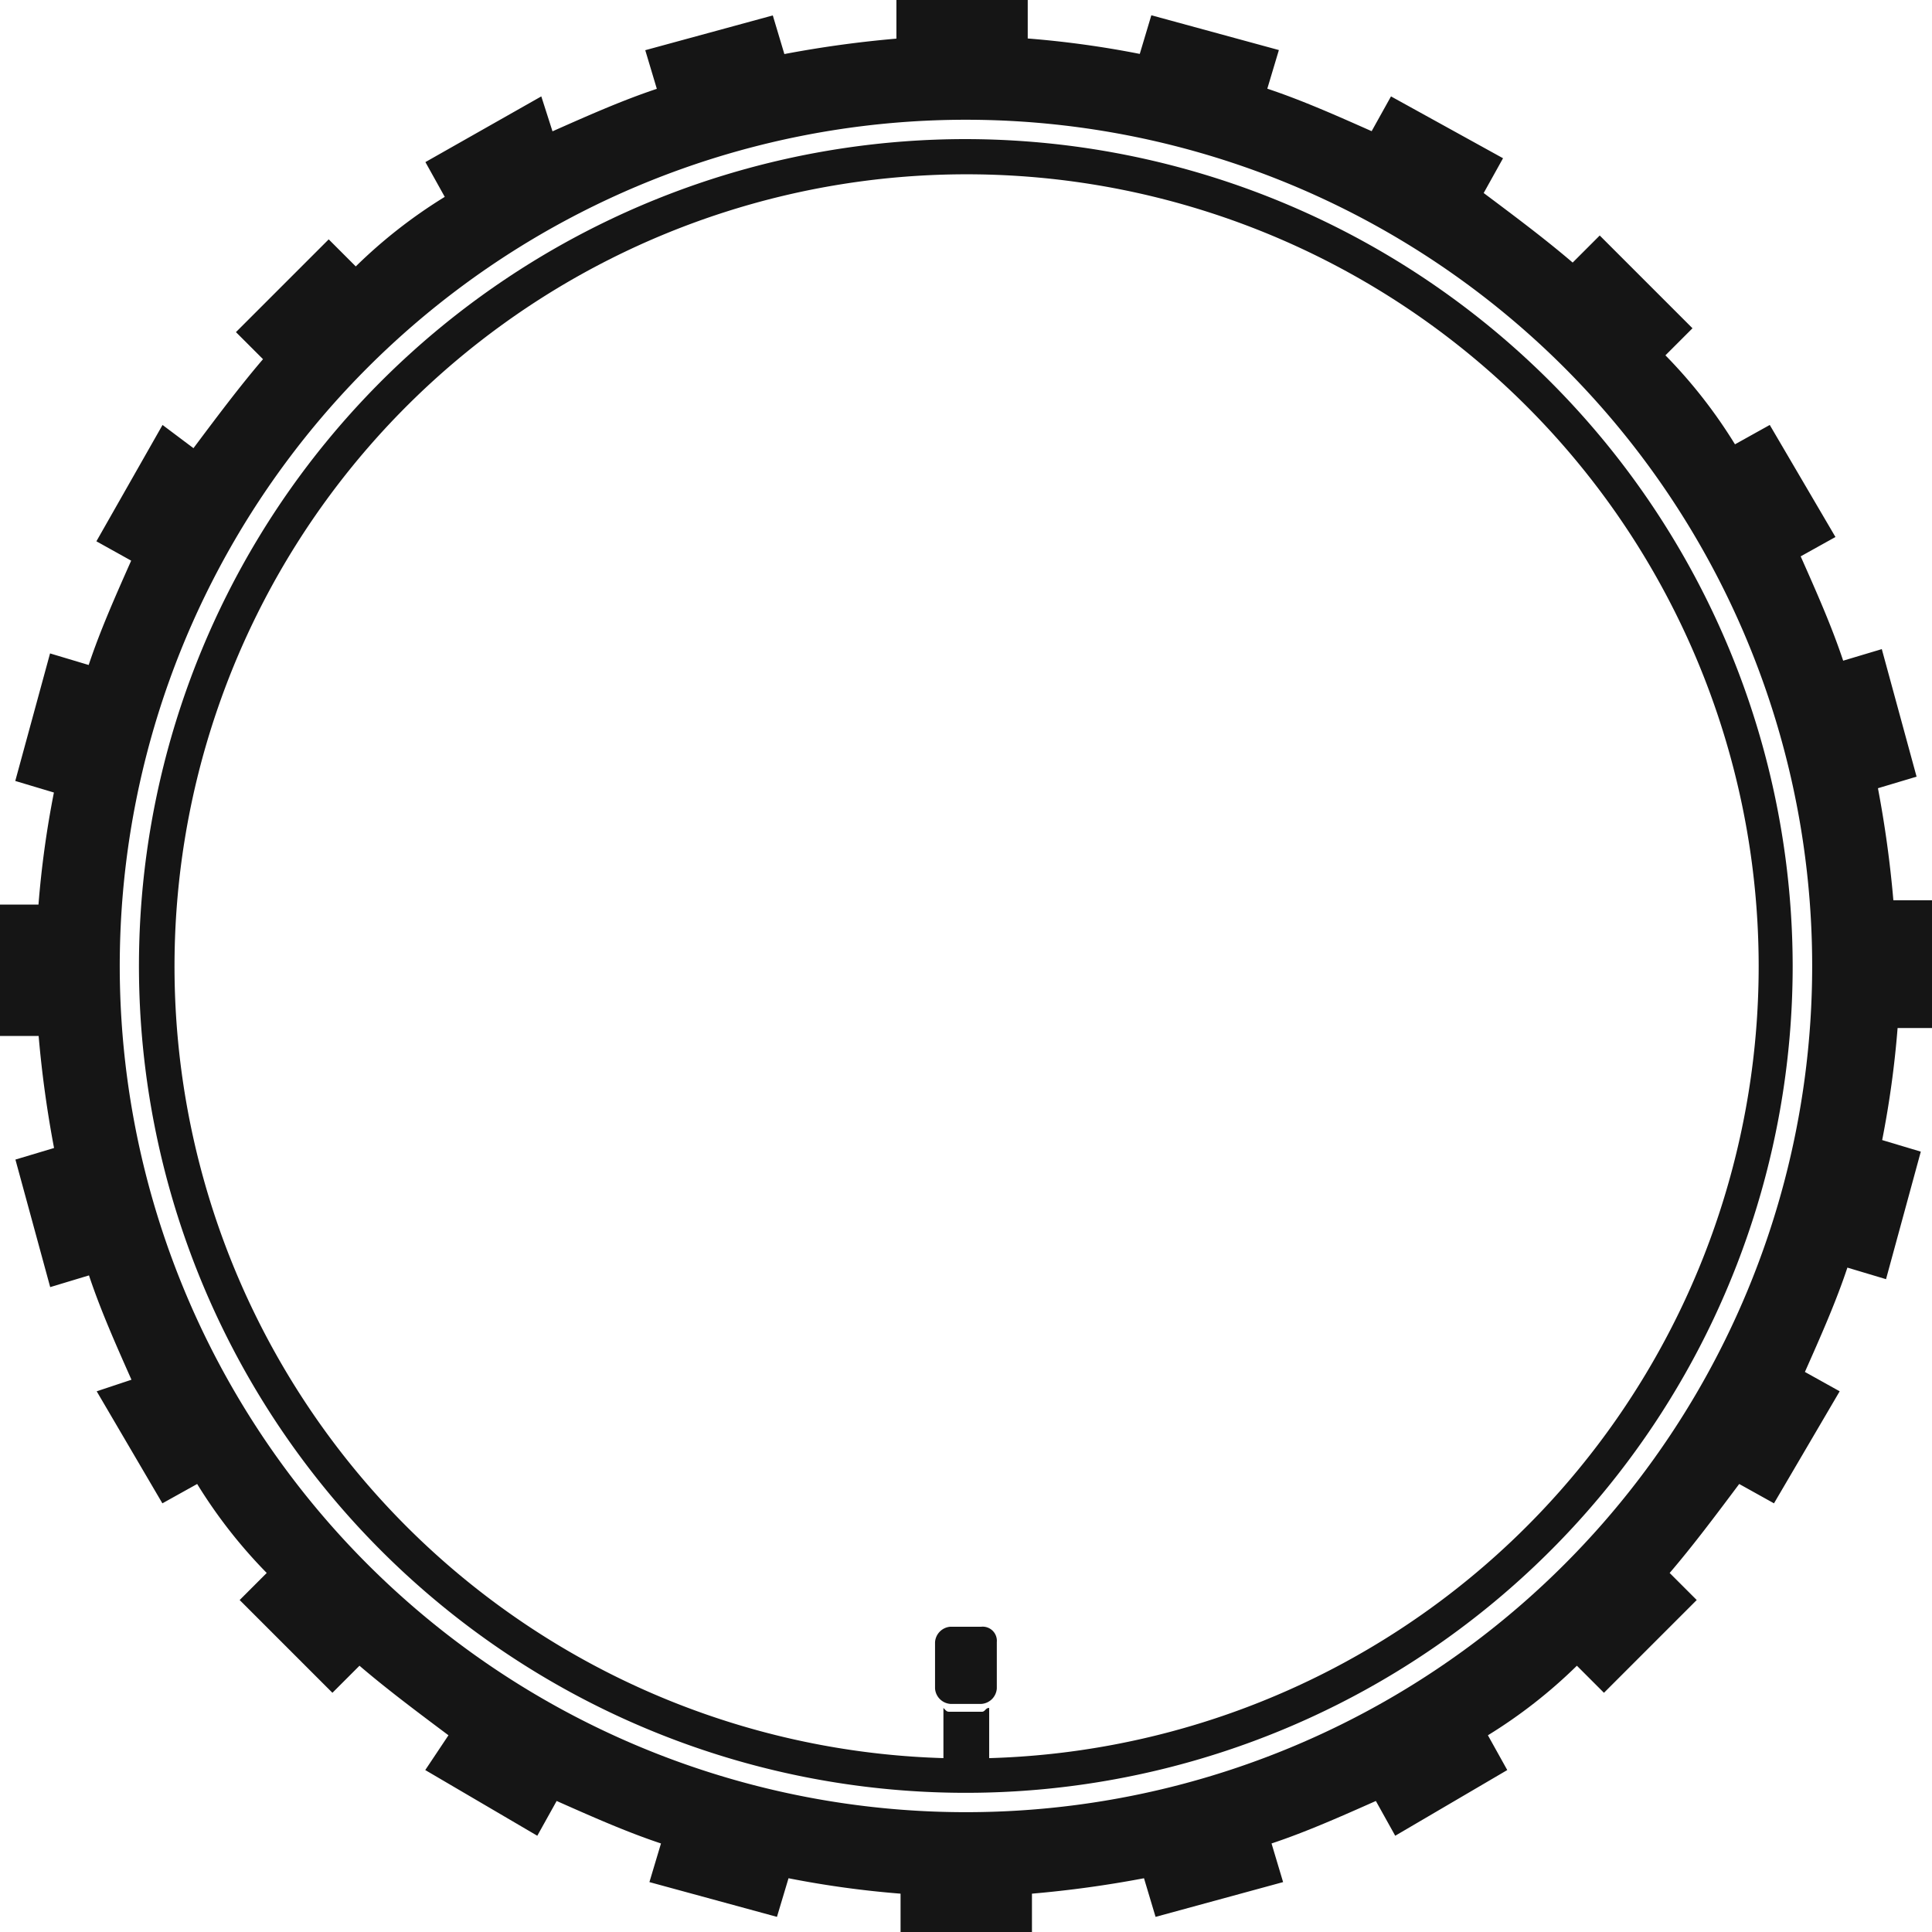<svg xmlns="http://www.w3.org/2000/svg" id="reifen" width="26.055" height="26.055"><defs><style>.cls-1{fill:#151515}</style></defs><g id="Gruppe_11477" data-name="Gruppe 11477"><path id="Pfad_11048" d="M21.751 10.6A11.151 11.151 0 1 0 32.9 21.751 11.164 11.164 0 0 0 21.751 10.6Zm.313 21.834v-.677c-.052 0-.052.052-.1.052h-.417c-.052 0-.052 0-.1-.052v.677a10.682 10.682 0 1 1 .625 0Z" class="cls-1" data-name="Pfad 11048" transform="translate(-8.724 -8.724)"/><path id="Pfad_11049" d="M33.055 20.913v-1.772h-.521a15.035 15.035 0 0 0-.208-1.511l.521-.156-.469-1.72-.521.156c-.156-.469-.365-.938-.573-1.407l.469-.261-.886-1.511-.469.261a6.782 6.782 0 0 0-.938-1.2l.365-.365-1.251-1.251-.365.365c-.365-.313-.782-.625-1.2-.938l.261-.469-1.511-.834-.261.469c-.469-.208-.938-.417-1.407-.573l.156-.521-1.72-.469-.156.521a13.21 13.21 0 0 0-1.511-.208V7h-1.771v.521a15.036 15.036 0 0 0-1.511.208l-.156-.521-1.72.469.156.521c-.469.156-.938.365-1.407.573L14.3 8.3l-1.563.886.261.469a6.782 6.782 0 0 0-1.2.938l-.365-.365-1.251 1.251.365.365c-.313.365-.625.782-.938 1.2l-.417-.313L8.3 14.3l.469.261c-.208.469-.417.938-.573 1.407l-.521-.156-.469 1.72.521.156a13.21 13.21 0 0 0-.208 1.511H7v1.772h.521a15.036 15.036 0 0 0 .208 1.511l-.521.156.469 1.72.523-.158c.156.469.365.938.573 1.407l-.469.156.886 1.511.469-.261a6.782 6.782 0 0 0 .938 1.2l-.365.365 1.251 1.251.365-.365c.365.313.782.625 1.2.938l-.313.469 1.511.886.261-.469c.469.208.938.417 1.407.573l-.156.521 1.72.469.156-.521a13.209 13.209 0 0 0 1.511.208v.521h1.772v-.521a15.035 15.035 0 0 0 1.511-.208l.156.521 1.72-.469-.156-.521c.469-.156.938-.365 1.407-.573l.261.469 1.511-.886-.261-.469a6.782 6.782 0 0 0 1.2-.938l.365.365 1.251-1.251-.365-.365c.313-.365.625-.782.938-1.2l.469.261.886-1.511-.469-.261c.208-.469.417-.938.573-1.407l.521.156.469-1.72-.521-.156a13.209 13.209 0 0 0 .208-1.511h.469ZM20.027 31.439a11.412 11.412 0 1 1 11.412-11.412 11.409 11.409 0 0 1-11.412 11.412Z" class="cls-1" data-name="Pfad 11049" transform="translate(-7 -7)"/><path id="Pfad_11050" d="M31.825 49.1h-.417a.224.224 0 0 0-.208.208v.625a.224.224 0 0 0 .208.208h.417a.224.224 0 0 0 .208-.208v-.625a.191.191 0 0 0-.208-.208Z" class="cls-1" data-name="Pfad 11050" transform="translate(-18.59 -27.162)"/></g></svg>